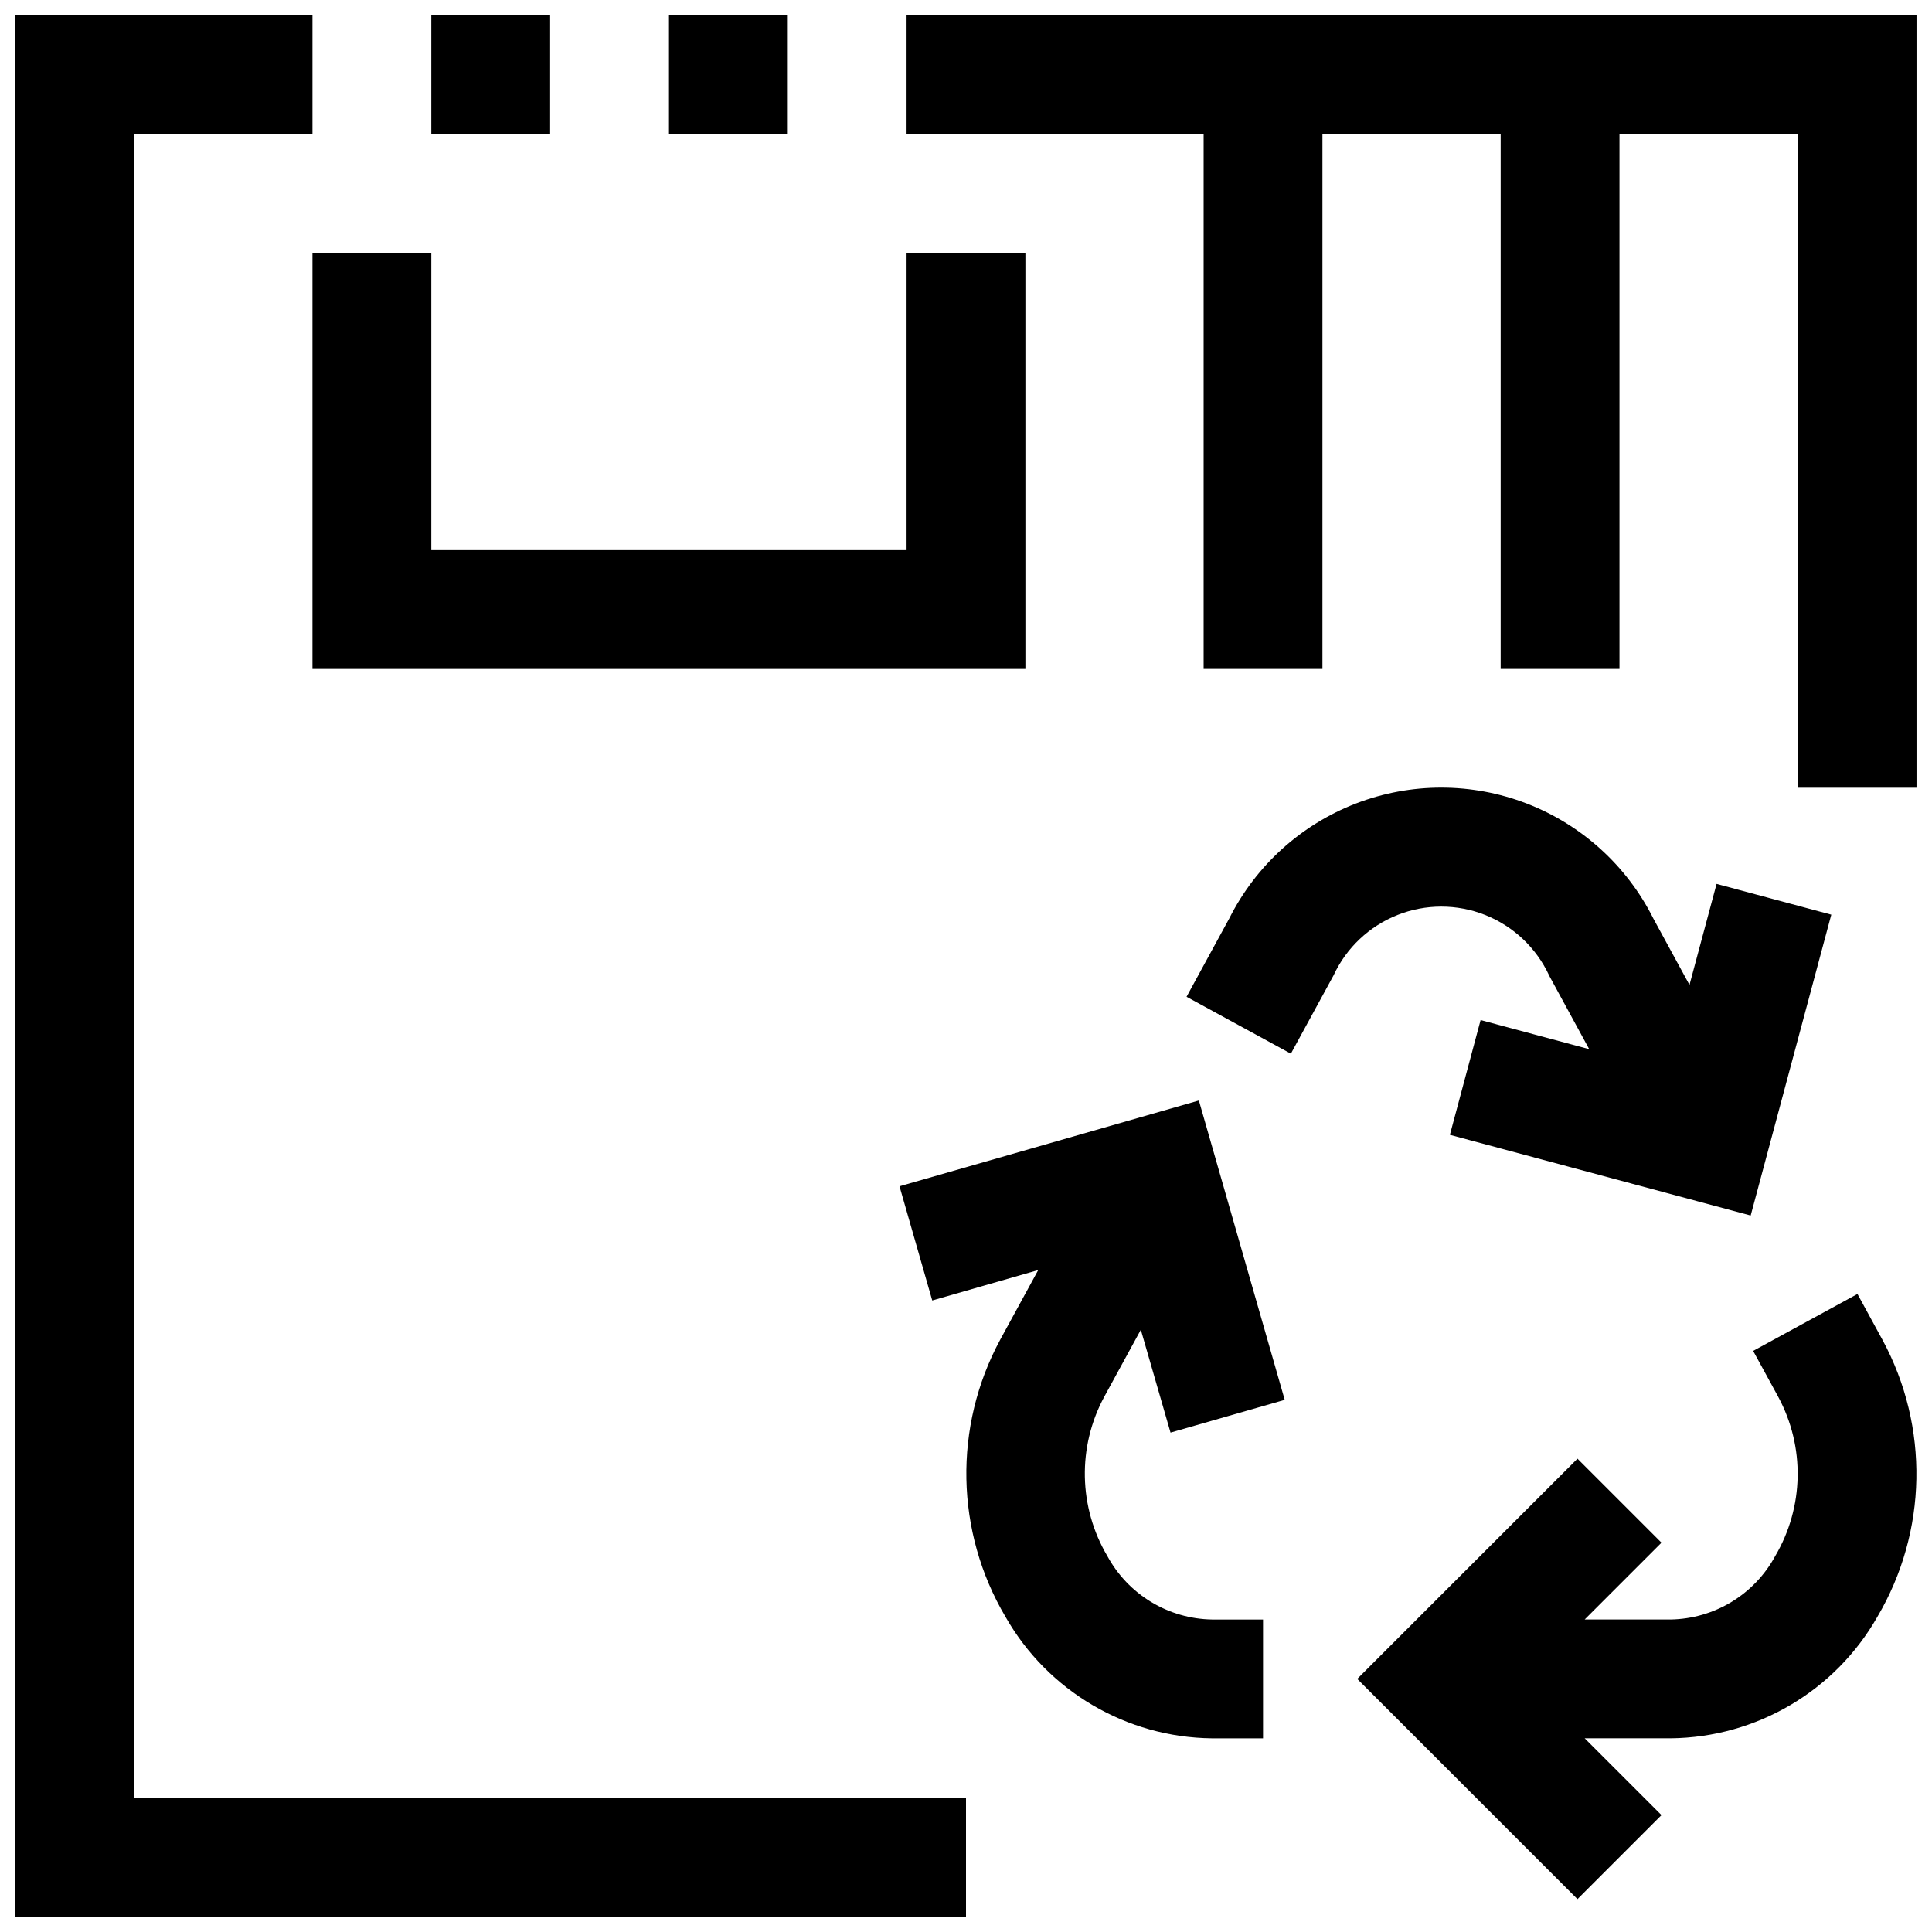 <?xml version="1.0" encoding="UTF-8"?>
<!-- The Best Svg Icon site in the world: iconSvg.co, Visit us! https://iconsvg.co -->
<svg width="800px" height="800px" version="1.1" viewBox="144 144 512 512" xmlns="http://www.w3.org/2000/svg">
 <defs>
  <clipPath id="e">
   <path d="m321 148.09h32v31.906h-32z"/>
  </clipPath>
  <clipPath id="d">
   <path d="m258 148.09h32v31.906h-32z"/>
  </clipPath>
  <clipPath id="c">
   <path d="m148.09 148.09h251.91v503.81h-251.91z"/>
  </clipPath>
  <clipPath id="b">
   <path d="m384 148.09h267.9v204.91h-267.9z"/>
  </clipPath>
  <clipPath id="a">
   <path d="m503 486h148.9v162h-148.9z"/>
  </clipPath>
 </defs>
 <g clip-path="url(#e)">
  <path d="m321.28 148.09h31.488v31.488h-31.488z"/>
 </g>
 <g clip-path="url(#d)">
  <path d="m258.3 148.09h31.488v31.488h-31.488z"/>
 </g>
 <g clip-path="url(#c)">
  <path d="m179.58 179.58h47.23v-31.488h-78.719v503.81h251.91v-31.488h-220.42z"/>
 </g>
 <g clip-path="url(#b)">
  <path d="m384.25 148.09v31.488h78.723v141.7h31.484v-141.7h47.234v141.7h31.488v-141.7h47.23v173.18h31.488v-204.67z"/>
 </g>
 <path d="m226.81 211.07v110.21h188.93v-110.21h-31.488v78.719h-125.95v-78.719z"/>
 <path d="m446.33 496.4 7.871 27.254 30.262-8.676-22.75-79.336-79.336 22.734 8.676 30.262 28.086-8.062-10.094 18.484h0.004c-12.438 23.027-11.898 50.887 1.418 73.414 11.215 19.695 32.047 31.957 54.711 32.199h13.539v-31.488h-13.539c-5.691-0.098-11.258-1.703-16.125-4.652-4.871-2.953-8.867-7.144-11.586-12.148-7.668-12.965-7.981-29.004-0.816-42.254z"/>
 <path d="m554.5 402.47 10.656 19.57-28.781-7.715-8.141 30.418 79.715 21.383 21.363-79.727-30.402-8.156-7.18 26.766-9.605-17.633 0.004-0.004c-7.012-13.953-18.965-24.801-33.535-30.426-14.57-5.621-30.711-5.621-45.277 0-14.57 5.625-26.523 16.473-33.535 30.426l-11.336 20.781 27.648 15.082 11.336-20.797h-0.004c3.398-7.277 9.445-12.984 16.914-15.953 7.465-2.965 15.781-2.965 23.246 0 7.465 2.969 13.516 8.676 16.914 15.953z"/>
 <g clip-path="url(#a)">
  <path d="m636.25 486.92-27.648 15.082 6.629 12.137v0.004c7.164 13.242 6.863 29.27-0.785 42.238-2.715 5-6.707 9.191-11.57 12.145-4.859 2.949-10.422 4.559-16.109 4.656h-22.812l20.355-20.355-22.262-22.262-58.363 58.359 58.363 58.363 22.262-22.262-20.355-20.355h22.812c22.68-0.23 43.531-12.488 54.758-32.199 13.293-22.527 13.809-50.375 1.355-73.383z"/>
 </g>
</svg>